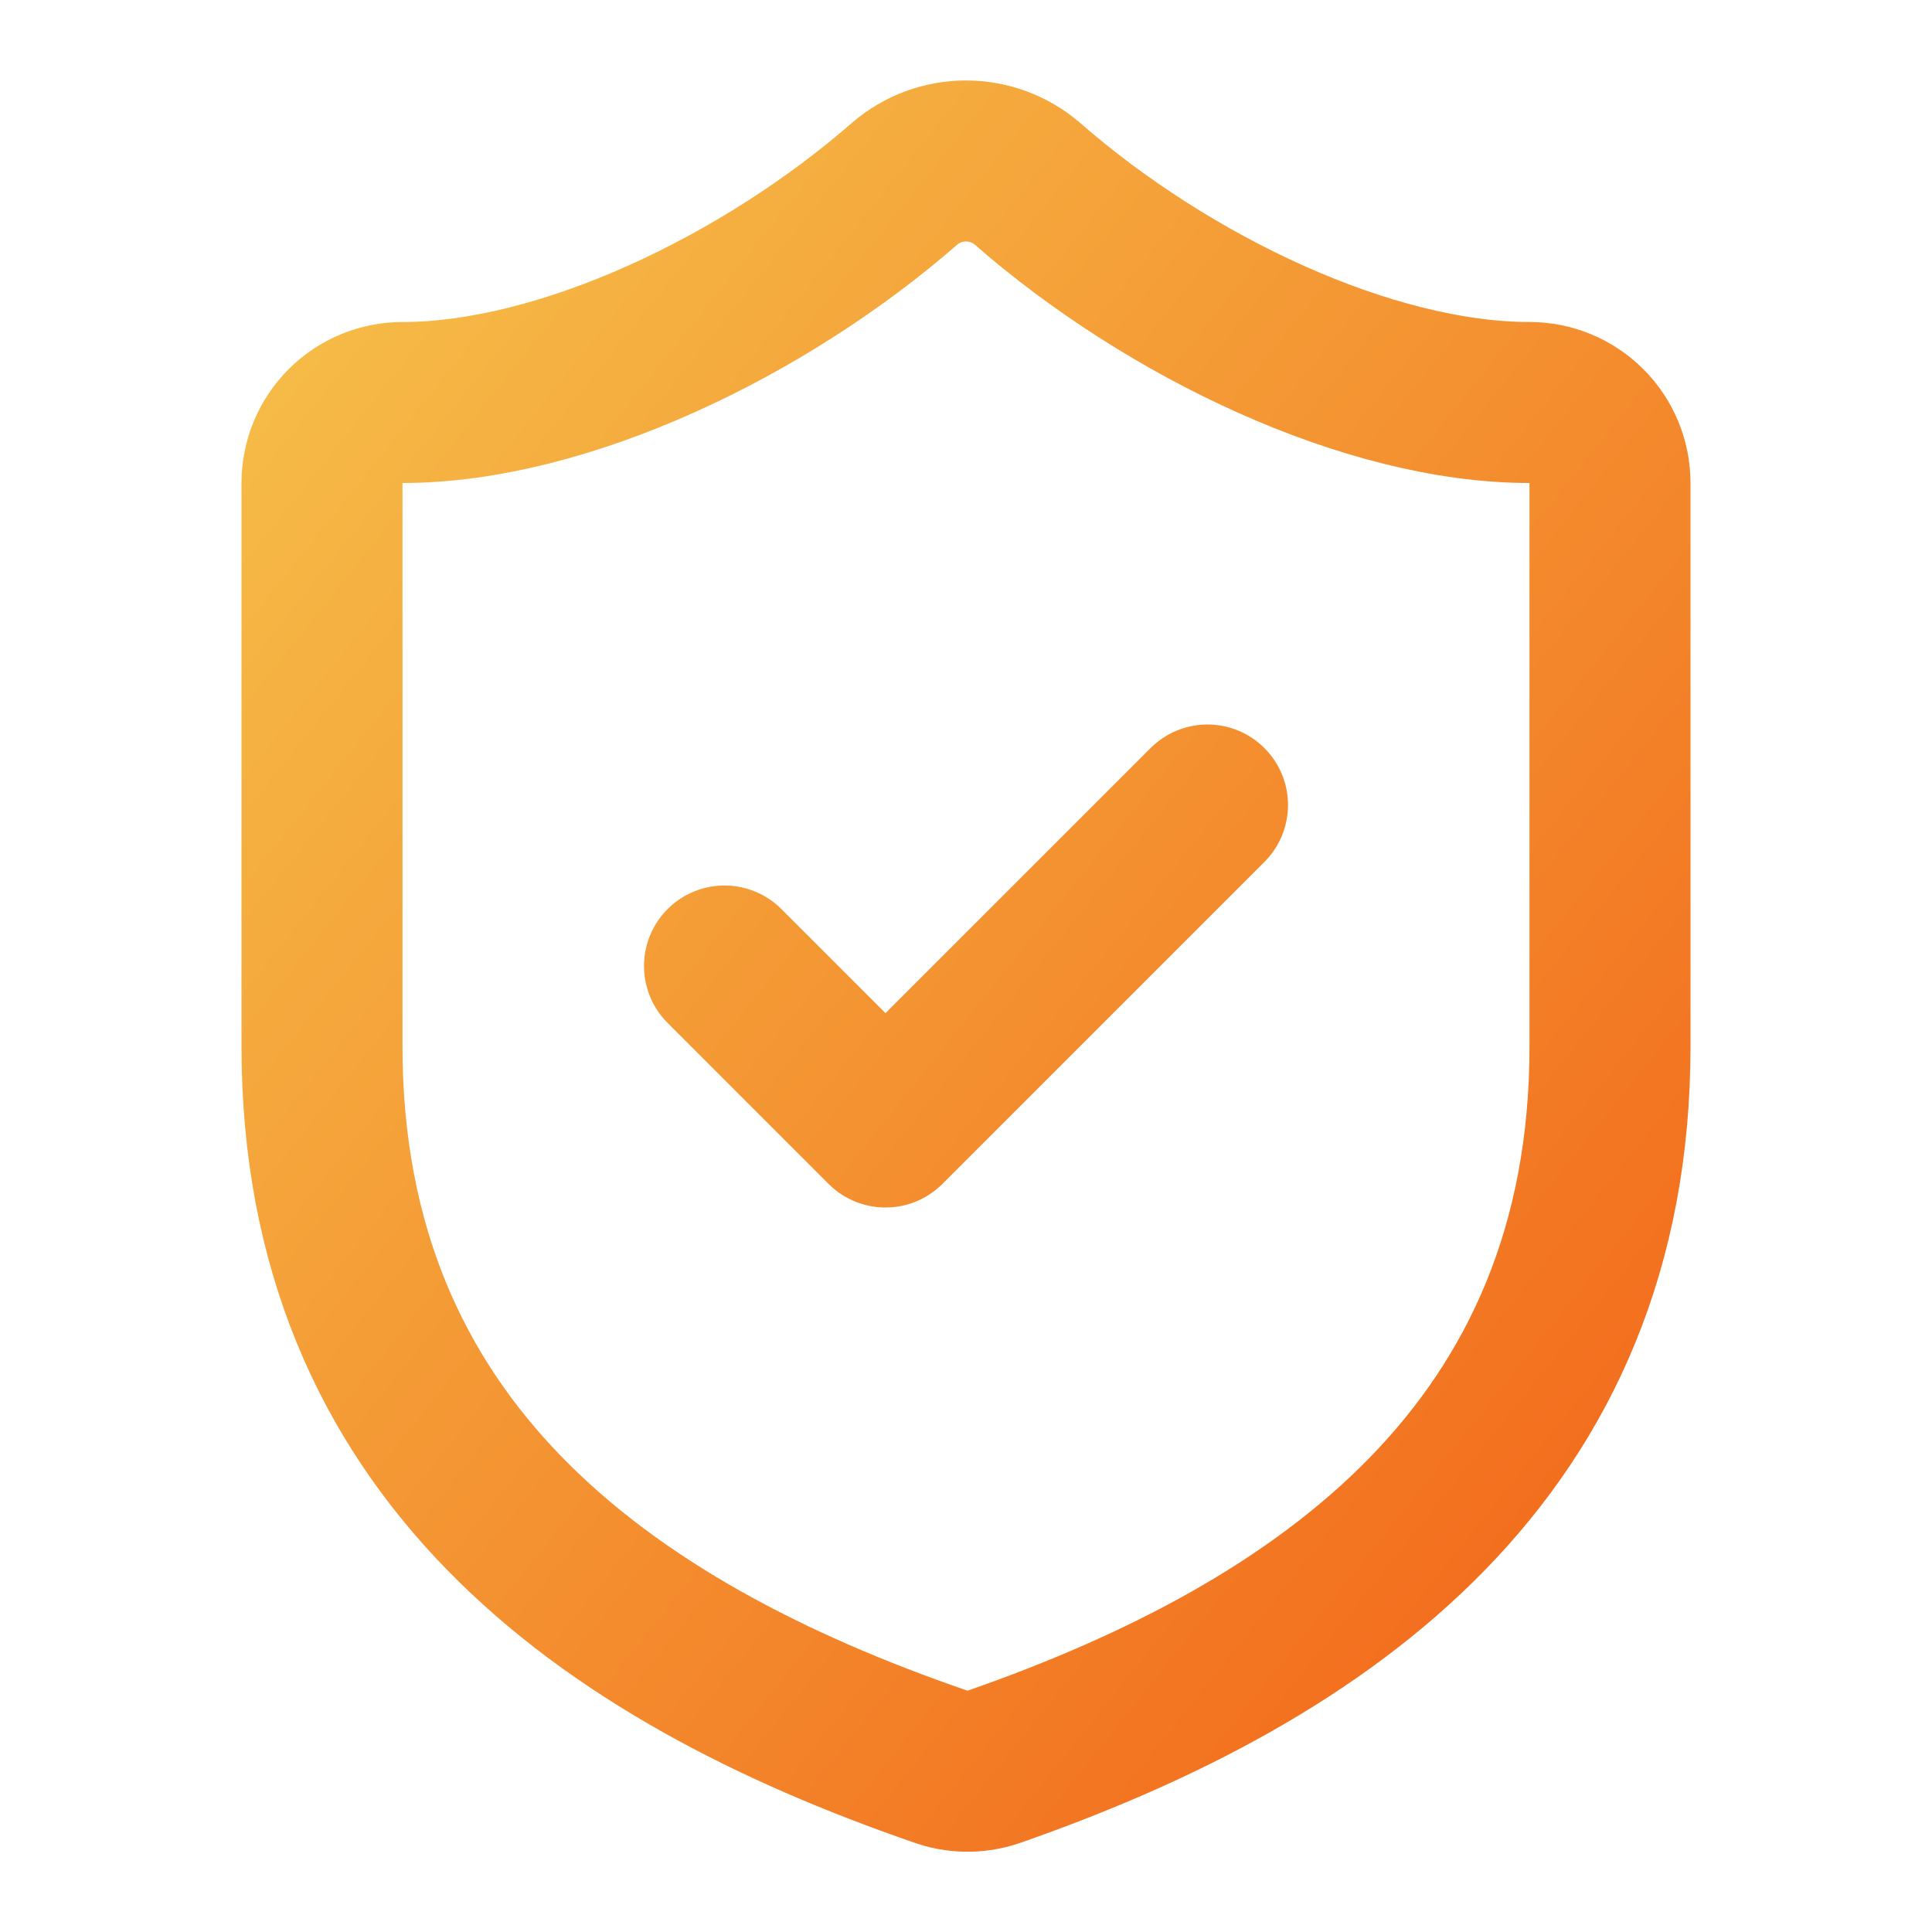 <svg xmlns="http://www.w3.org/2000/svg" width="72" height="72" viewBox="0 0 72 72" fill="none"><path d="M27 36L33 42L45 30M60 39C60 54 49.5 61.5 37.02 65.85C36.367 66.071 35.657 66.061 35.01 65.82C22.5 61.5 12 54 12 39V18C12 17.204 12.316 16.441 12.879 15.879C13.441 15.316 14.204 15 15 15C21 15 28.5 11.4 33.72 6.84C34.356 6.297 35.164 5.999 36 5.999C36.836 5.999 37.644 6.297 38.28 6.84C43.53 11.43 51 15 57 15C57.796 15 58.559 15.316 59.121 15.879C59.684 16.441 60 17.204 60 18V39Z" stroke="url(#paint0_linear_5_19766)" stroke-width="6" stroke-linecap="round" stroke-linejoin="round"></path><defs><linearGradient id="paint0_linear_5_19766" x1="12" y1="5.999" x2="70.544" y2="52.826" gradientUnits="userSpaceOnUse"><stop stop-color="#F6BF49"></stop><stop offset="1" stop-color="#F26519"></stop></linearGradient></defs></svg>